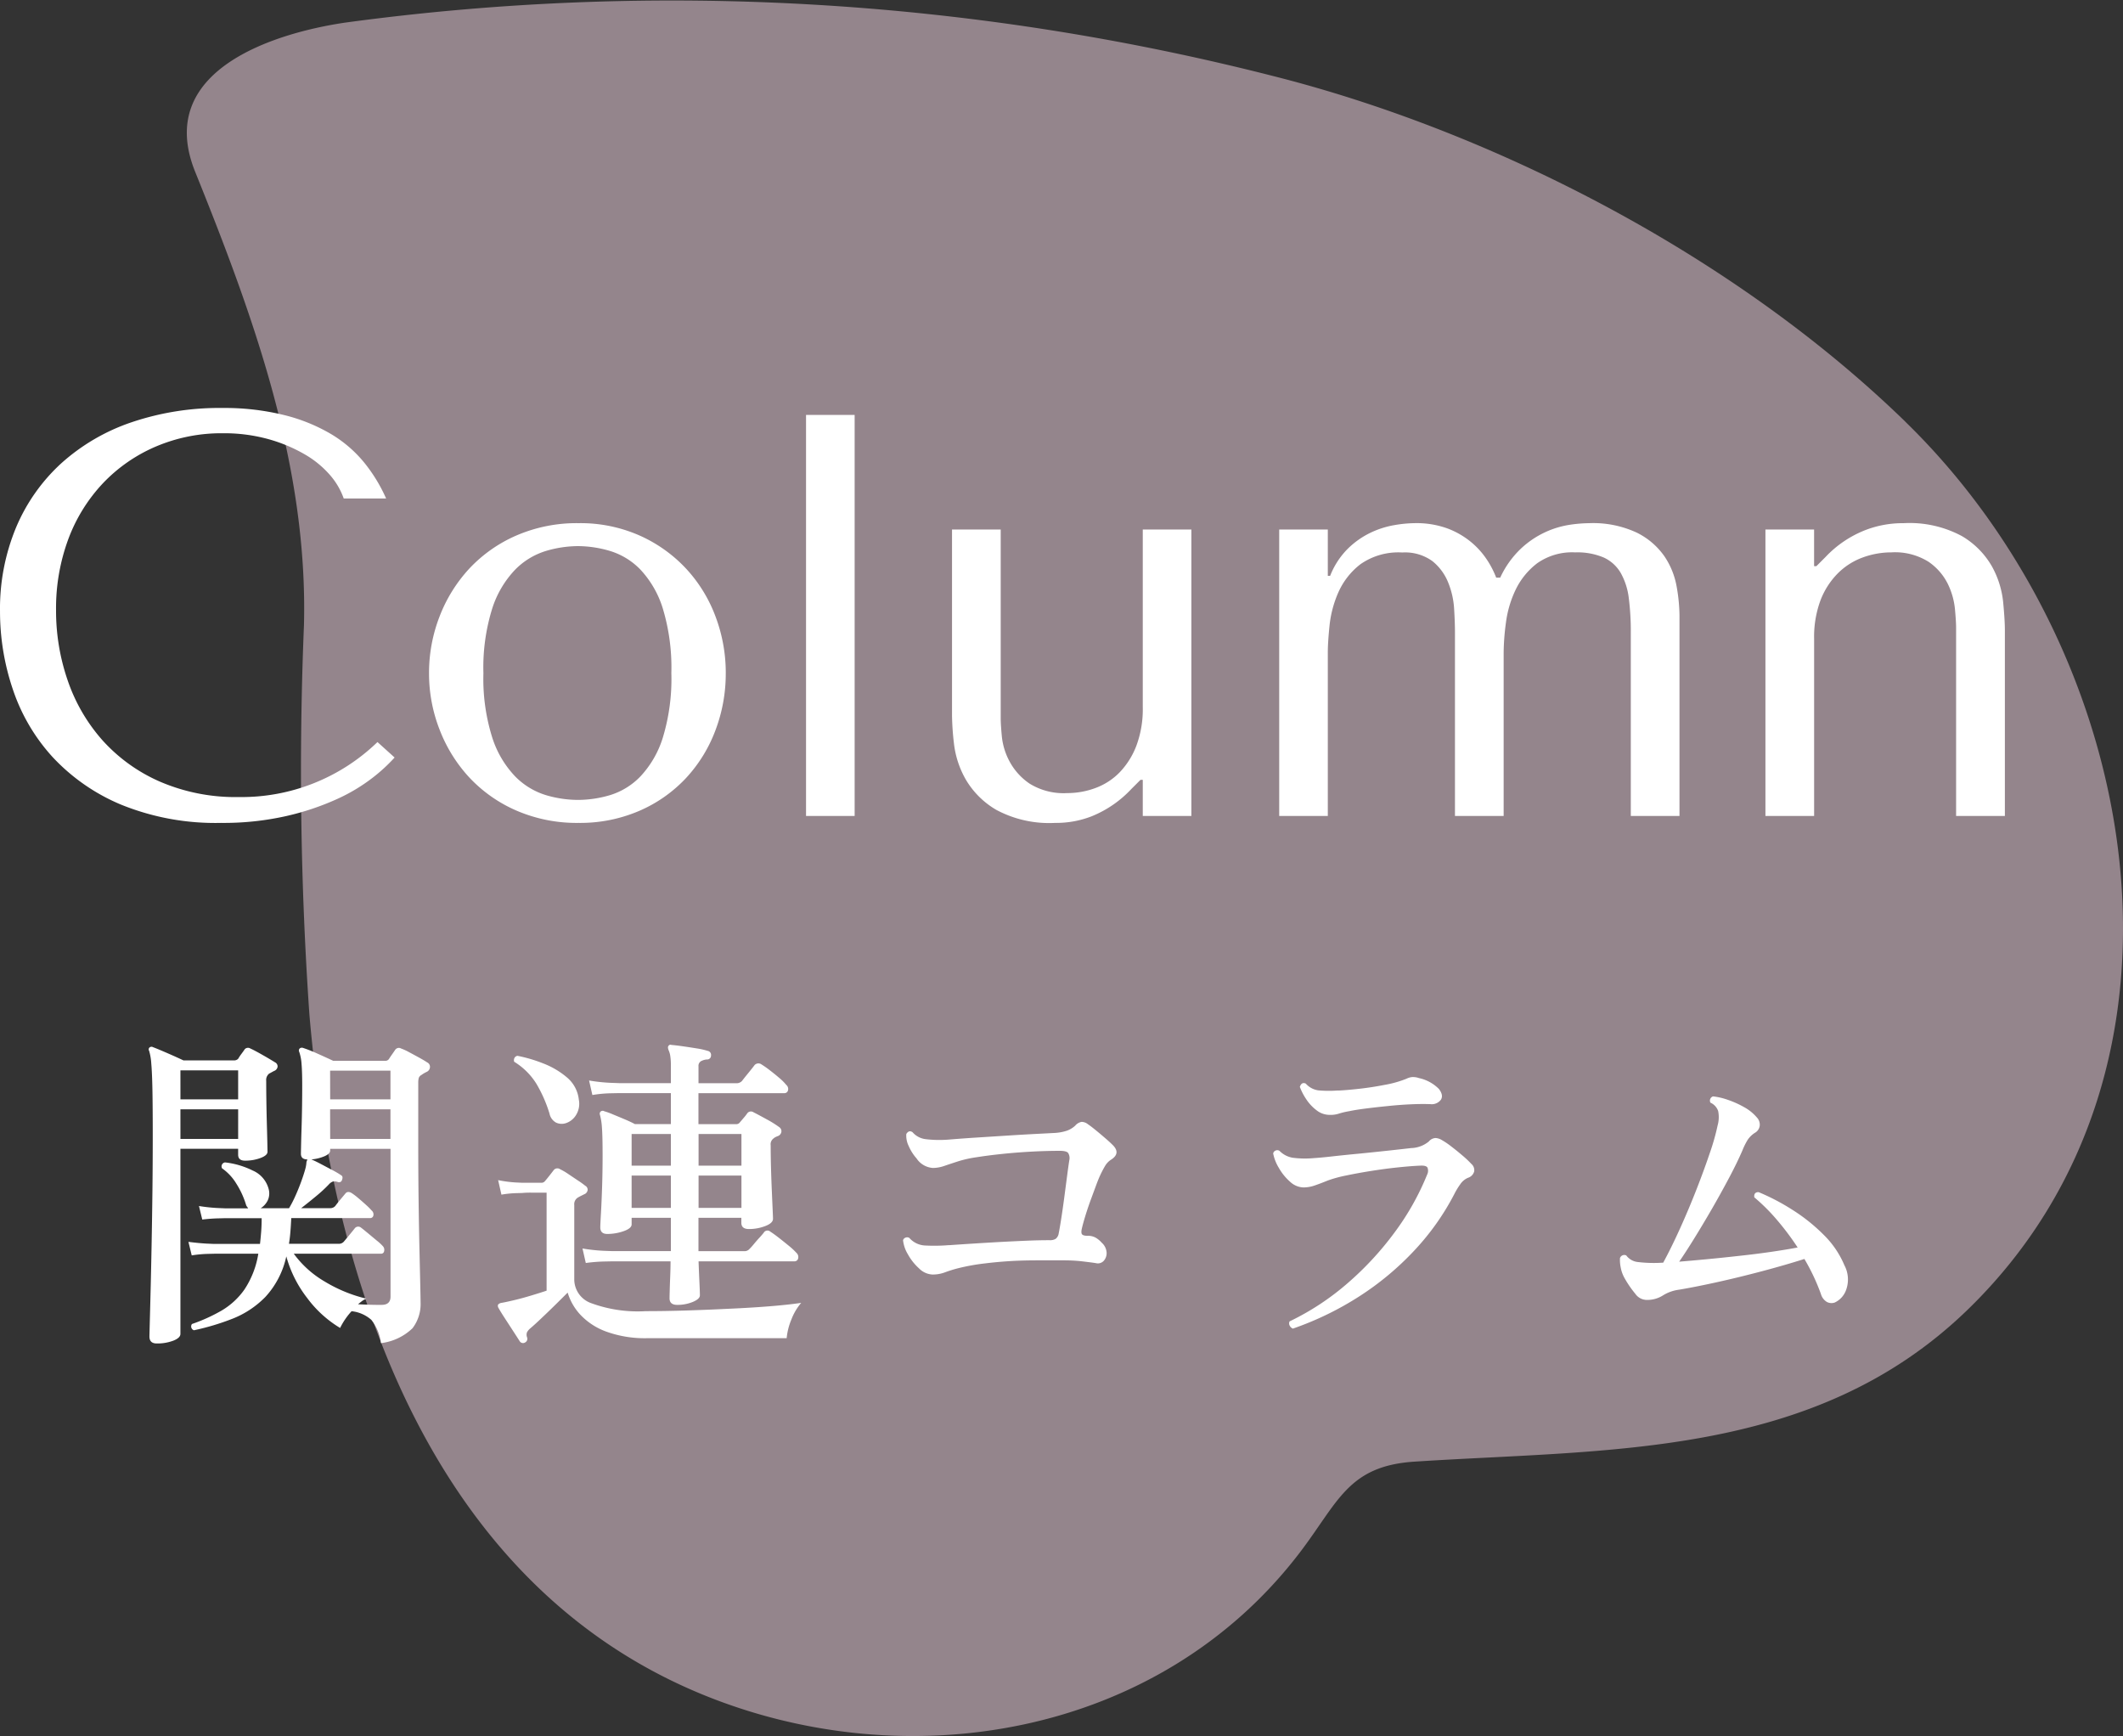 <svg xmlns="http://www.w3.org/2000/svg" width="122.304" height="99.998" viewBox="0 0 122.304 99.998">
  <rect x="0" y="0" width="122.304" height="99.998" fill="#333333" stroke="none"/>
  <g id="sec4_ttl" transform="translate(-581.706 -3101)">
    <path id="Path_7711" data-name="Path 7711" d="M306.019,576.083c13.663,13.283,18.03,37.173,3.56,51.17-8.84,8.552-20.61,7.994-31.849,8.727-3.834.25-4.391,2.345-6.609,5.249-8.107,10.609-22.667,13.034-34.518,8.115-15.325-6.36-21.174-23.188-22.529-39.134a204.076,204.076,0,0,1-.312-22.418c.231-9.165-2.89-17.735-6.271-26.117-2.345-5.814,4.495-7.974,8.654-8.587a140,140,0,0,1,53.5,3.091c12.219,3.09,26.238,10.047,36.374,19.9" transform="translate(385.455 2549.213)" fill="#f5d7e6" opacity="0.498"/>
    <g id="Group_5010" data-name="Group 5010" transform="translate(0 -11)">
      <path id="Path_8262" data-name="Path 8262" d="M-36.347,1.368A2.692,2.692,0,0,0-36.9.029a2.034,2.034,0,0,0-1.14-.5A4.025,4.025,0,0,0-38.7.494a6.558,6.558,0,0,1-1.9-1.729,6.863,6.863,0,0,1-1.2-2.394,4.99,4.99,0,0,1-1.207,2.337A5.425,5.425,0,0,1-44.9-.038,14.113,14.113,0,0,1-47.12.627a.232.232,0,0,1-.114-.361,9.742,9.742,0,0,0,1.7-.77A4.225,4.225,0,0,0-44.213-1.72a5.2,5.2,0,0,0,.8-2.062h-2.527l-.409.01a7.057,7.057,0,0,0-.9.086l-.19-.779q.608.076,1.045.1l.437.019h2.641q.038-.323.067-.694t.028-.788h-2.128l-.4.01q-.4.01-.893.067l-.19-.779a9.629,9.629,0,0,0,1.045.114l.437.019H-44a.5.5,0,0,0-.057-.085.336.336,0,0,1-.057-.1,4.963,4.963,0,0,0-.57-1.245A2.908,2.908,0,0,0-45.5-8.7a.23.23,0,0,1,.171-.342,4.775,4.775,0,0,1,1.587.465,1.6,1.6,0,0,1,.921,1.055.95.95,0,0,1-.057.684,1.115,1.115,0,0,1-.4.437h1.634a6.278,6.278,0,0,0,.333-.637q.18-.39.342-.826t.257-.779a1.867,1.867,0,0,0,.067-.342.41.41,0,0,1,.048-.19.055.055,0,0,1,.019-.038q-.38,0-.38-.323,0-.095.009-.5t.028-1q.019-.589.028-1.235t.009-1.216q0-.779-.038-1.225a2.631,2.631,0,0,0-.133-.694.167.167,0,0,1,.038-.209.2.2,0,0,1,.19-.019,8.23,8.23,0,0,1,.836.332q.532.238.893.408h3a.253.253,0,0,0,.209-.1q.057-.095.171-.256t.19-.276a.257.257,0,0,1,.342-.076,3.177,3.177,0,0,1,.456.209q.285.152.58.314t.465.276a.281.281,0,0,1,.161.276.318.318,0,0,1-.2.275q-.076.038-.143.076a1.389,1.389,0,0,0-.142.095.312.312,0,0,0-.162.181,1.08,1.08,0,0,0-.028.276v3.629q0,1.539.019,3.059t.048,2.793q.029,1.273.048,2.118t.019,1.036a2.3,2.3,0,0,1-.465,1.5A3.164,3.164,0,0,1-36.347,1.368Zm-12.92.019q-.418,0-.418-.4,0-.076.019-.779t.048-1.853q.029-1.15.057-2.612t.048-3.1q.019-1.634.019-3.249,0-1.634-.019-2.622t-.066-1.51a3.294,3.294,0,0,0-.124-.731.151.151,0,0,1,.019-.19.181.181,0,0,1,.209-.019q.266.1.8.332t.95.428H-44.8a.311.311,0,0,0,.228-.095,2.777,2.777,0,0,1,.19-.285q.114-.152.19-.266a.256.256,0,0,1,.323-.038q.171.076.446.228t.551.313q.275.162.427.257a.262.262,0,0,1,.143.247.305.305,0,0,1-.2.247q-.076.038-.143.076t-.142.076a.466.466,0,0,0-.171.418q0,.513.01,1.188t.028,1.321q.019.646.028,1.092t.009.484q0,.209-.409.361a2.514,2.514,0,0,1-.883.152q-.4,0-.4-.342v-.342H-47.9V.836q0,.228-.409.39A2.6,2.6,0,0,1-49.267,1.387ZM-36.309-.836q.513,0,.513-.475V-9.823h-3.477v.095q0,.19-.333.333a2.462,2.462,0,0,1-.75.181q.228.095.551.266l.646.342a5,5,0,0,1,.513.3q.133.076.057.266a.176.176,0,0,1-.228.133.645.645,0,0,0-.285-.038.573.573,0,0,0-.247.171,8.122,8.122,0,0,1-.731.674q-.447.371-.865.694h1.672a.38.38,0,0,0,.3-.133q.095-.133.294-.371t.276-.332q.133-.171.361-.038a3.687,3.687,0,0,1,.389.295q.237.2.456.4a3.56,3.56,0,0,1,.313.313.288.288,0,0,1,.1.285.18.18,0,0,1-.19.152h-4.541q-.019.4-.048.769t-.085.713h2.869a.38.38,0,0,0,.3-.133l.323-.389q.228-.276.3-.371a.252.252,0,0,1,.361-.038q.133.1.39.314t.513.427a2.8,2.8,0,0,1,.352.323.305.305,0,0,1,.076.285.17.17,0,0,1-.171.152h-5.035a5.83,5.83,0,0,0,1.777,1.6,8.374,8.374,0,0,0,2.4.988,1.194,1.194,0,0,0-.247.142q-.114.086-.228.181.323.019.693.029T-36.309-.836Zm-2.964-9.557H-35.8V-12.1h-3.477Zm0-2.28H-35.8v-1.653h-3.477Zm-8.626,2.28h3.325V-12.1H-47.9Zm0-2.28h3.325v-1.672H-47.9ZM-19.285-.836q-.437,0-.437-.38,0-.095.01-.456t.029-.826q.019-.465.019-.846h-3.344l-.485.01a9.416,9.416,0,0,0-1.054.086l-.19-.836a10.083,10.083,0,0,0,1.216.133l.513.019h3.363V-5.852h-2.261v.38q0,.228-.456.389a2.825,2.825,0,0,1-.95.162q-.4,0-.4-.38,0-.152.038-.807t.067-1.549q.028-.893.028-1.767,0-1.14-.038-1.625a3.619,3.619,0,0,0-.114-.731.172.172,0,0,1,.038-.19.176.176,0,0,1,.209-.019,3.907,3.907,0,0,1,.475.171q.323.133.684.285t.608.285h2.071v-1.786H-22.61l-.494.01a7.357,7.357,0,0,0-1.064.1l-.19-.836a10.083,10.083,0,0,0,1.216.133l.513.019h2.983V-14.63a3.346,3.346,0,0,0-.038-.57,1.244,1.244,0,0,0-.1-.323q-.057-.171,0-.228a.131.131,0,0,1,.171-.057q.247.019.646.076t.807.123a4.3,4.3,0,0,1,.637.143.234.234,0,0,1,.19.266.221.221,0,0,1-.247.228.888.888,0,0,0-.332.1.312.312,0,0,0-.142.3v.969h2.166a.426.426,0,0,0,.342-.133q.114-.152.37-.465t.352-.446a.3.3,0,0,1,.4-.038,5.328,5.328,0,0,1,.475.333q.285.218.551.446a2.928,2.928,0,0,1,.4.4.306.306,0,0,1,.1.314.207.207,0,0,1-.219.161h-4.94v1.786h2.166a.256.256,0,0,0,.228-.114q.1-.114.219-.256a2.627,2.627,0,0,0,.2-.256.262.262,0,0,1,.361-.057q.266.133.75.4a5.964,5.964,0,0,1,.732.456.277.277,0,0,1,.123.256.309.309,0,0,1-.2.256,1.043,1.043,0,0,0-.133.057.442.442,0,0,0-.114.076.416.416,0,0,0-.171.4q0,.589.019,1.292t.048,1.349q.028.646.048,1.093t.019.5q0,.247-.447.418a2.607,2.607,0,0,1-.94.171q-.437,0-.437-.361v-.285h-2.47v1.919h2.622a.37.37,0,0,0,.323-.133q.1-.095.256-.285t.333-.38q.171-.19.228-.266a.246.246,0,0,1,.38-.057q.209.133.5.361t.58.465a3.892,3.892,0,0,1,.418.39.324.324,0,0,1,.1.332.211.211,0,0,1-.209.161H-18.05q.019.57.048,1.169t.028.789q0,.209-.409.38A2.315,2.315,0,0,1-19.285-.836ZM-28.044,1.33a.223.223,0,0,1-.3-.057q-.133-.209-.38-.589l-.494-.76q-.247-.38-.361-.589a.209.209,0,0,1-.019-.19.325.325,0,0,1,.19-.095q.228-.038.712-.152t1.017-.276q.532-.161.874-.276V-7.3h-.874a4.99,4.99,0,0,0-.532.019l-.37.01a6.008,6.008,0,0,0-.826.086l-.19-.836a7.157,7.157,0,0,0,.988.133l.4.019h1.1a.253.253,0,0,0,.209-.095q.1-.114.257-.314t.257-.332a.273.273,0,0,1,.361-.038,3.328,3.328,0,0,1,.456.266L-25-8a4.659,4.659,0,0,1,.418.3.262.262,0,0,1,.142.247.305.305,0,0,1-.2.247q-.114.057-.2.1t-.181.1a.447.447,0,0,0-.19.418V-2.28a1.456,1.456,0,0,0,.959,1.34,7.788,7.788,0,0,0,3.163.466q1.083,0,2.318-.038t2.46-.1Q-15.086-.665-14-.751t1.862-.2A3.219,3.219,0,0,0-12.7,0a3.681,3.681,0,0,0-.275,1.083h-8.018A6.512,6.512,0,0,1-23.379.7a3.849,3.849,0,0,1-1.491-.979,3.246,3.246,0,0,1-.722-1.264q-.285.285-.7.694t-.808.779q-.389.371-.636.58a.772.772,0,0,0-.2.238.43.43,0,0,0,.009.295A.236.236,0,0,1-28.044,1.33Zm2.356-12.635a.767.767,0,0,1-.57-.029.761.761,0,0,1-.38-.522,7.865,7.865,0,0,0-.751-1.71,3.91,3.91,0,0,0-1.282-1.273.279.279,0,0,1,.019-.228.234.234,0,0,1,.171-.114A8.38,8.38,0,0,1-27-14.744a4.733,4.733,0,0,1,1.368.807,1.939,1.939,0,0,1,.684,1.283,1.228,1.228,0,0,1-.171.9A1.08,1.08,0,0,1-25.688-11.305Zm7.638,4.883h2.47V-8.284h-2.47Zm0-2.432h2.47v-1.824h-2.47Zm-3.857,2.432h2.261V-8.284h-2.261Zm0-2.432h2.261v-1.824h-2.261Zm17.328,6.27a1.164,1.164,0,0,1-.769-.352,3.121,3.121,0,0,1-.646-.817A1.967,1.967,0,0,1-6.27-4.56a.228.228,0,0,1,.152-.152.241.241,0,0,1,.209.019,1.287,1.287,0,0,0,.893.437,10.194,10.194,0,0,0,1.368-.019h.057q.532-.038,1.282-.086t1.577-.095Q.095-4.5.855-4.532t1.33-.029a.63.63,0,0,0,.333-.076.49.49,0,0,0,.18-.323q.057-.285.142-.826t.171-1.187q.085-.646.162-1.235t.133-.95a.56.56,0,0,0-.066-.428q-.1-.124-.484-.123-.779,0-1.644.047T-.57-9.529q-.817.086-1.472.19a6.686,6.686,0,0,0-1,.218q-.475.152-.836.276a2.067,2.067,0,0,1-.665.123,1.226,1.226,0,0,1-.95-.551,2.679,2.679,0,0,1-.456-.722,1.332,1.332,0,0,1-.133-.684q.152-.247.361-.1a1.181,1.181,0,0,0,.77.4,6.6,6.6,0,0,0,1.359.019q.684-.057,1.568-.114l1.786-.114q.9-.057,1.634-.095l1.092-.057a2.744,2.744,0,0,0,.694-.133,1.421,1.421,0,0,0,.465-.285.629.629,0,0,1,.371-.219.6.6,0,0,1,.37.142q.171.114.437.332t.532.447q.266.228.418.38.532.494-.057.874a1.068,1.068,0,0,0-.342.351,5.841,5.841,0,0,0-.285.542q-.1.209-.247.608t-.323.874q-.171.475-.3.9t-.19.694q-.057.247.01.332t.314.086a.933.933,0,0,1,.456.1,1.394,1.394,0,0,1,.361.295.829.829,0,0,1,.285.579.662.662,0,0,1-.171.475.462.462,0,0,1-.456.124q-.247-.038-.769-.1T2.907-3.4H1.416q-.5,0-1.035.019-.95.038-1.891.152A11.933,11.933,0,0,0-3.1-2.945a7.333,7.333,0,0,0-.76.237A2.008,2.008,0,0,1-4.579-2.584ZM16.188.532A.354.354,0,0,1,16,.352a.262.262,0,0,1,0-.238,14.927,14.927,0,0,0,3.325-2.185,17.891,17.891,0,0,0,2.727-2.945,15.051,15.051,0,0,0,1.871-3.325.492.492,0,0,0,.019-.4q-.076-.133-.418-.114-.494.019-1.235.095t-1.529.2q-.789.123-1.473.266A7.4,7.4,0,0,0,18.2-8q-.418.171-.75.285A2.013,2.013,0,0,1,16.8-7.6a1.179,1.179,0,0,1-.779-.333,3.08,3.08,0,0,1-.646-.8,2.51,2.51,0,0,1-.323-.826.233.233,0,0,1,.152-.171.241.241,0,0,1,.209.019,1.39,1.39,0,0,0,.76.4,5.558,5.558,0,0,0,1.254.019q.342-.019,1.064-.1t1.577-.161q.855-.086,1.643-.171t1.282-.143a1.68,1.68,0,0,0,1.026-.38.54.54,0,0,1,.389-.2.8.8,0,0,1,.371.124,4.417,4.417,0,0,1,.532.361q.323.247.646.523a5.74,5.74,0,0,1,.513.484.468.468,0,0,1,.161.437.533.533,0,0,1-.351.361,1.011,1.011,0,0,0-.447.37,4.153,4.153,0,0,0-.351.58,14.471,14.471,0,0,1-2.28,3.22A16.642,16.642,0,0,1,20.035-1.34,17.9,17.9,0,0,1,16.188.532ZM18.3-11.78a1.222,1.222,0,0,1-.75-.266,2.535,2.535,0,0,1-.6-.646,3.379,3.379,0,0,1-.361-.7q.1-.3.342-.19a1.174,1.174,0,0,0,.722.39,6.562,6.562,0,0,0,1.083.01h.1q.437-.019,1.168-.1t1.482-.228a6.221,6.221,0,0,0,1.244-.351.943.943,0,0,1,.313-.095,1.03,1.03,0,0,1,.409.057,2.289,2.289,0,0,1,1.149.627q.276.361.114.618a.651.651,0,0,1-.6.256q-.494-.019-1.14.01t-1.32.1q-.675.067-1.264.142t-.95.152a4.525,4.525,0,0,0-.636.152A1.53,1.53,0,0,1,18.3-11.78ZM47.4-.969A.576.576,0,0,1,46.958-1a.779.779,0,0,1-.352-.466,11.917,11.917,0,0,0-.95-2.014q-1.14.361-2.47.713T40.6-2.138q-1.254.276-2.166.428a2.3,2.3,0,0,0-.931.332,1.684,1.684,0,0,1-.931.257.812.812,0,0,1-.656-.351,6.029,6.029,0,0,1-.618-.9,1.969,1.969,0,0,1-.228-.637,2.063,2.063,0,0,1-.038-.523.261.261,0,0,1,.361-.152.952.952,0,0,0,.665.38,7.723,7.723,0,0,0,1.425.038h.038q.456-.836.96-1.948t.95-2.251q.446-1.14.779-2.128a13,13,0,0,0,.446-1.577A1.774,1.774,0,0,0,40.688-12a.823.823,0,0,0-.446-.484.255.255,0,0,1,.152-.361,3.9,3.9,0,0,1,.855.2,5.525,5.525,0,0,1,.931.418,2.625,2.625,0,0,1,.741.6.6.6,0,0,1,.162.466.548.548,0,0,1-.237.389,1.421,1.421,0,0,0-.456.427,4.009,4.009,0,0,0-.3.6q-.3.7-.77,1.586t-.988,1.786q-.522.9-1.016,1.7t-.874,1.349q.7-.057,1.6-.142t1.833-.19q.94-.1,1.824-.228t1.568-.257A15.522,15.522,0,0,0,44.1-5.7a10.99,10.99,0,0,0-1.33-1.33q-.038-.3.247-.3A12.558,12.558,0,0,1,44.982-6.3a10.309,10.309,0,0,1,1.8,1.444,5.356,5.356,0,0,1,1.178,1.739,1.745,1.745,0,0,1,.1,1.416A1.267,1.267,0,0,1,47.4-.969Z" transform="translate(640 3187.998)" fill="#fff"/>
      <path id="Path_8261" data-name="Path 8261" d="M-36.548-4.257a11.258,11.258,0,0,1-7.986,3.168,10.994,10.994,0,0,1-4.554-.891,9.632,9.632,0,0,1-3.3-2.376,10.094,10.094,0,0,1-2-3.432,12.279,12.279,0,0,1-.677-4.059,11.465,11.465,0,0,1,.71-4.109,9.52,9.52,0,0,1,2-3.217A9.151,9.151,0,0,1-49.3-21.285a9.631,9.631,0,0,1,3.844-.759,9.539,9.539,0,0,1,2.591.33,8.937,8.937,0,0,1,2.079.858,5.686,5.686,0,0,1,1.485,1.2,4.15,4.15,0,0,1,.809,1.37h2.442a9.163,9.163,0,0,0-1.271-2.079,7.262,7.262,0,0,0-1.931-1.65A10.082,10.082,0,0,0-41.959-23.1a14.317,14.317,0,0,0-3.531-.4,15.763,15.763,0,0,0-5.23.825,11.6,11.6,0,0,0-4.042,2.36,10.542,10.542,0,0,0-2.607,3.7,12.182,12.182,0,0,0-.924,4.835,13.963,13.963,0,0,0,.743,4.5,10.892,10.892,0,0,0,2.293,3.894A11.361,11.361,0,0,0-51.3-.644,14.432,14.432,0,0,0-45.556.4,16.4,16.4,0,0,0-41.778,0a15.2,15.2,0,0,0,2.9-.974,10.215,10.215,0,0,0,2.063-1.237,9.773,9.773,0,0,0,1.254-1.155Zm20.064-3.96a9.188,9.188,0,0,1-.594,3.283,8.337,8.337,0,0,1-1.7,2.756A8.047,8.047,0,0,1-21.45-.3,8.6,8.6,0,0,1-24.965.4a8.742,8.742,0,0,1-3.58-.71,8.161,8.161,0,0,1-2.706-1.9,8.564,8.564,0,0,1-1.716-2.756,8.88,8.88,0,0,1-.611-3.25,8.968,8.968,0,0,1,.611-3.284,8.564,8.564,0,0,1,1.716-2.755,8.161,8.161,0,0,1,2.706-1.9,8.742,8.742,0,0,1,3.58-.71,8.429,8.429,0,0,1,3.514.71,8.25,8.25,0,0,1,2.673,1.9,8.337,8.337,0,0,1,1.7,2.755A9.188,9.188,0,0,1-16.483-8.217Zm-3.135,0a11.735,11.735,0,0,0-.495-3.746A5.752,5.752,0,0,0-21.4-14.19a4.091,4.091,0,0,0-1.749-1.073A6.561,6.561,0,0,0-25-15.543a6.561,6.561,0,0,0-1.848.28,4.209,4.209,0,0,0-1.765,1.073,5.783,5.783,0,0,0-1.32,2.227,11.383,11.383,0,0,0-.512,3.746A11.259,11.259,0,0,0-29.931-4.5a5.783,5.783,0,0,0,1.32,2.227A4.209,4.209,0,0,0-26.846-1.2,6.561,6.561,0,0,0-25-.924,6.561,6.561,0,0,0-23.149-1.2,4.091,4.091,0,0,0-21.4-2.277,5.752,5.752,0,0,0-20.113-4.5,11.607,11.607,0,0,0-19.618-8.217ZM-9.059-23.1h-2.8V0h2.8Zm5.61,6.6V-5.775a15.708,15.708,0,0,0,.115,1.634A5.409,5.409,0,0,0-2.657-2.1,4.888,4.888,0,0,0-.891-.347,6.456,6.456,0,0,0,2.491.4a5.615,5.615,0,0,0,2.1-.379A6.429,6.429,0,0,0,6.88-1.551l.528-.528H7.54V0h2.8V-16.5H7.54V-6.27a6.045,6.045,0,0,1-.363,2.211A4.557,4.557,0,0,1,6.22-2.525a3.748,3.748,0,0,1-1.386.908,4.661,4.661,0,0,1-1.65.3,3.716,3.716,0,0,1-2.162-.544A3.6,3.6,0,0,1-.132-3.135,3.867,3.867,0,0,1-.578-4.571Q-.644-5.28-.644-5.61V-16.5ZM18.2,0V-9.405q0-.594.1-1.568a6.34,6.34,0,0,1,.511-1.914A4.182,4.182,0,0,1,20.08-14.5a3.8,3.8,0,0,1,2.409-.676,2.686,2.686,0,0,1,1.733.495,3.02,3.02,0,0,1,.907,1.221,4.768,4.768,0,0,1,.347,1.518q.049.792.049,1.386V0H28.33V-9.405a13.6,13.6,0,0,1,.132-1.732,6.2,6.2,0,0,1,.561-1.9,4.218,4.218,0,0,1,1.238-1.518,3.492,3.492,0,0,1,2.194-.627,3.884,3.884,0,0,1,1.65.3,2.183,2.183,0,0,1,.973.891,3.891,3.891,0,0,1,.462,1.452,15.006,15.006,0,0,1,.115,1.98V0h2.805V-11.517a9.924,9.924,0,0,0-.165-1.7,4.489,4.489,0,0,0-.71-1.749A4.211,4.211,0,0,0,36-16.319a5.955,5.955,0,0,0-2.756-.545,7.914,7.914,0,0,0-1.155.1,5.247,5.247,0,0,0-1.386.429,5.3,5.3,0,0,0-1.4.957,5.459,5.459,0,0,0-1.171,1.65H27.9A5.3,5.3,0,0,0,27.34-14.8a4.651,4.651,0,0,0-.924-1.007,4.762,4.762,0,0,0-1.337-.759,5.22,5.22,0,0,0-1.865-.3,7.391,7.391,0,0,0-1.188.115,5.212,5.212,0,0,0-1.386.446,4.881,4.881,0,0,0-1.3.924,4.563,4.563,0,0,0-1.007,1.551H18.2V-16.5h-2.8V0ZM57.205,0V-10.692q0-.594-.1-1.634a5.341,5.341,0,0,0-.644-2.046,4.78,4.78,0,0,0-1.733-1.749,6.365,6.365,0,0,0-3.366-.743,5.976,5.976,0,0,0-2.145.379,6.3,6.3,0,0,0-2.343,1.568l-.528.528h-.132V-16.5H43.411V0h2.805V-10.2a6.045,6.045,0,0,1,.363-2.211,4.472,4.472,0,0,1,.99-1.551A3.925,3.925,0,0,1,49-14.883a4.8,4.8,0,0,1,1.667-.3,3.636,3.636,0,0,1,2.145.545,3.344,3.344,0,0,1,1.105,1.27,4.253,4.253,0,0,1,.412,1.452q.066.726.066,1.056V0Z" transform="translate(640 3159)" fill="#fff"/>
    </g>
  </g>
</svg>
